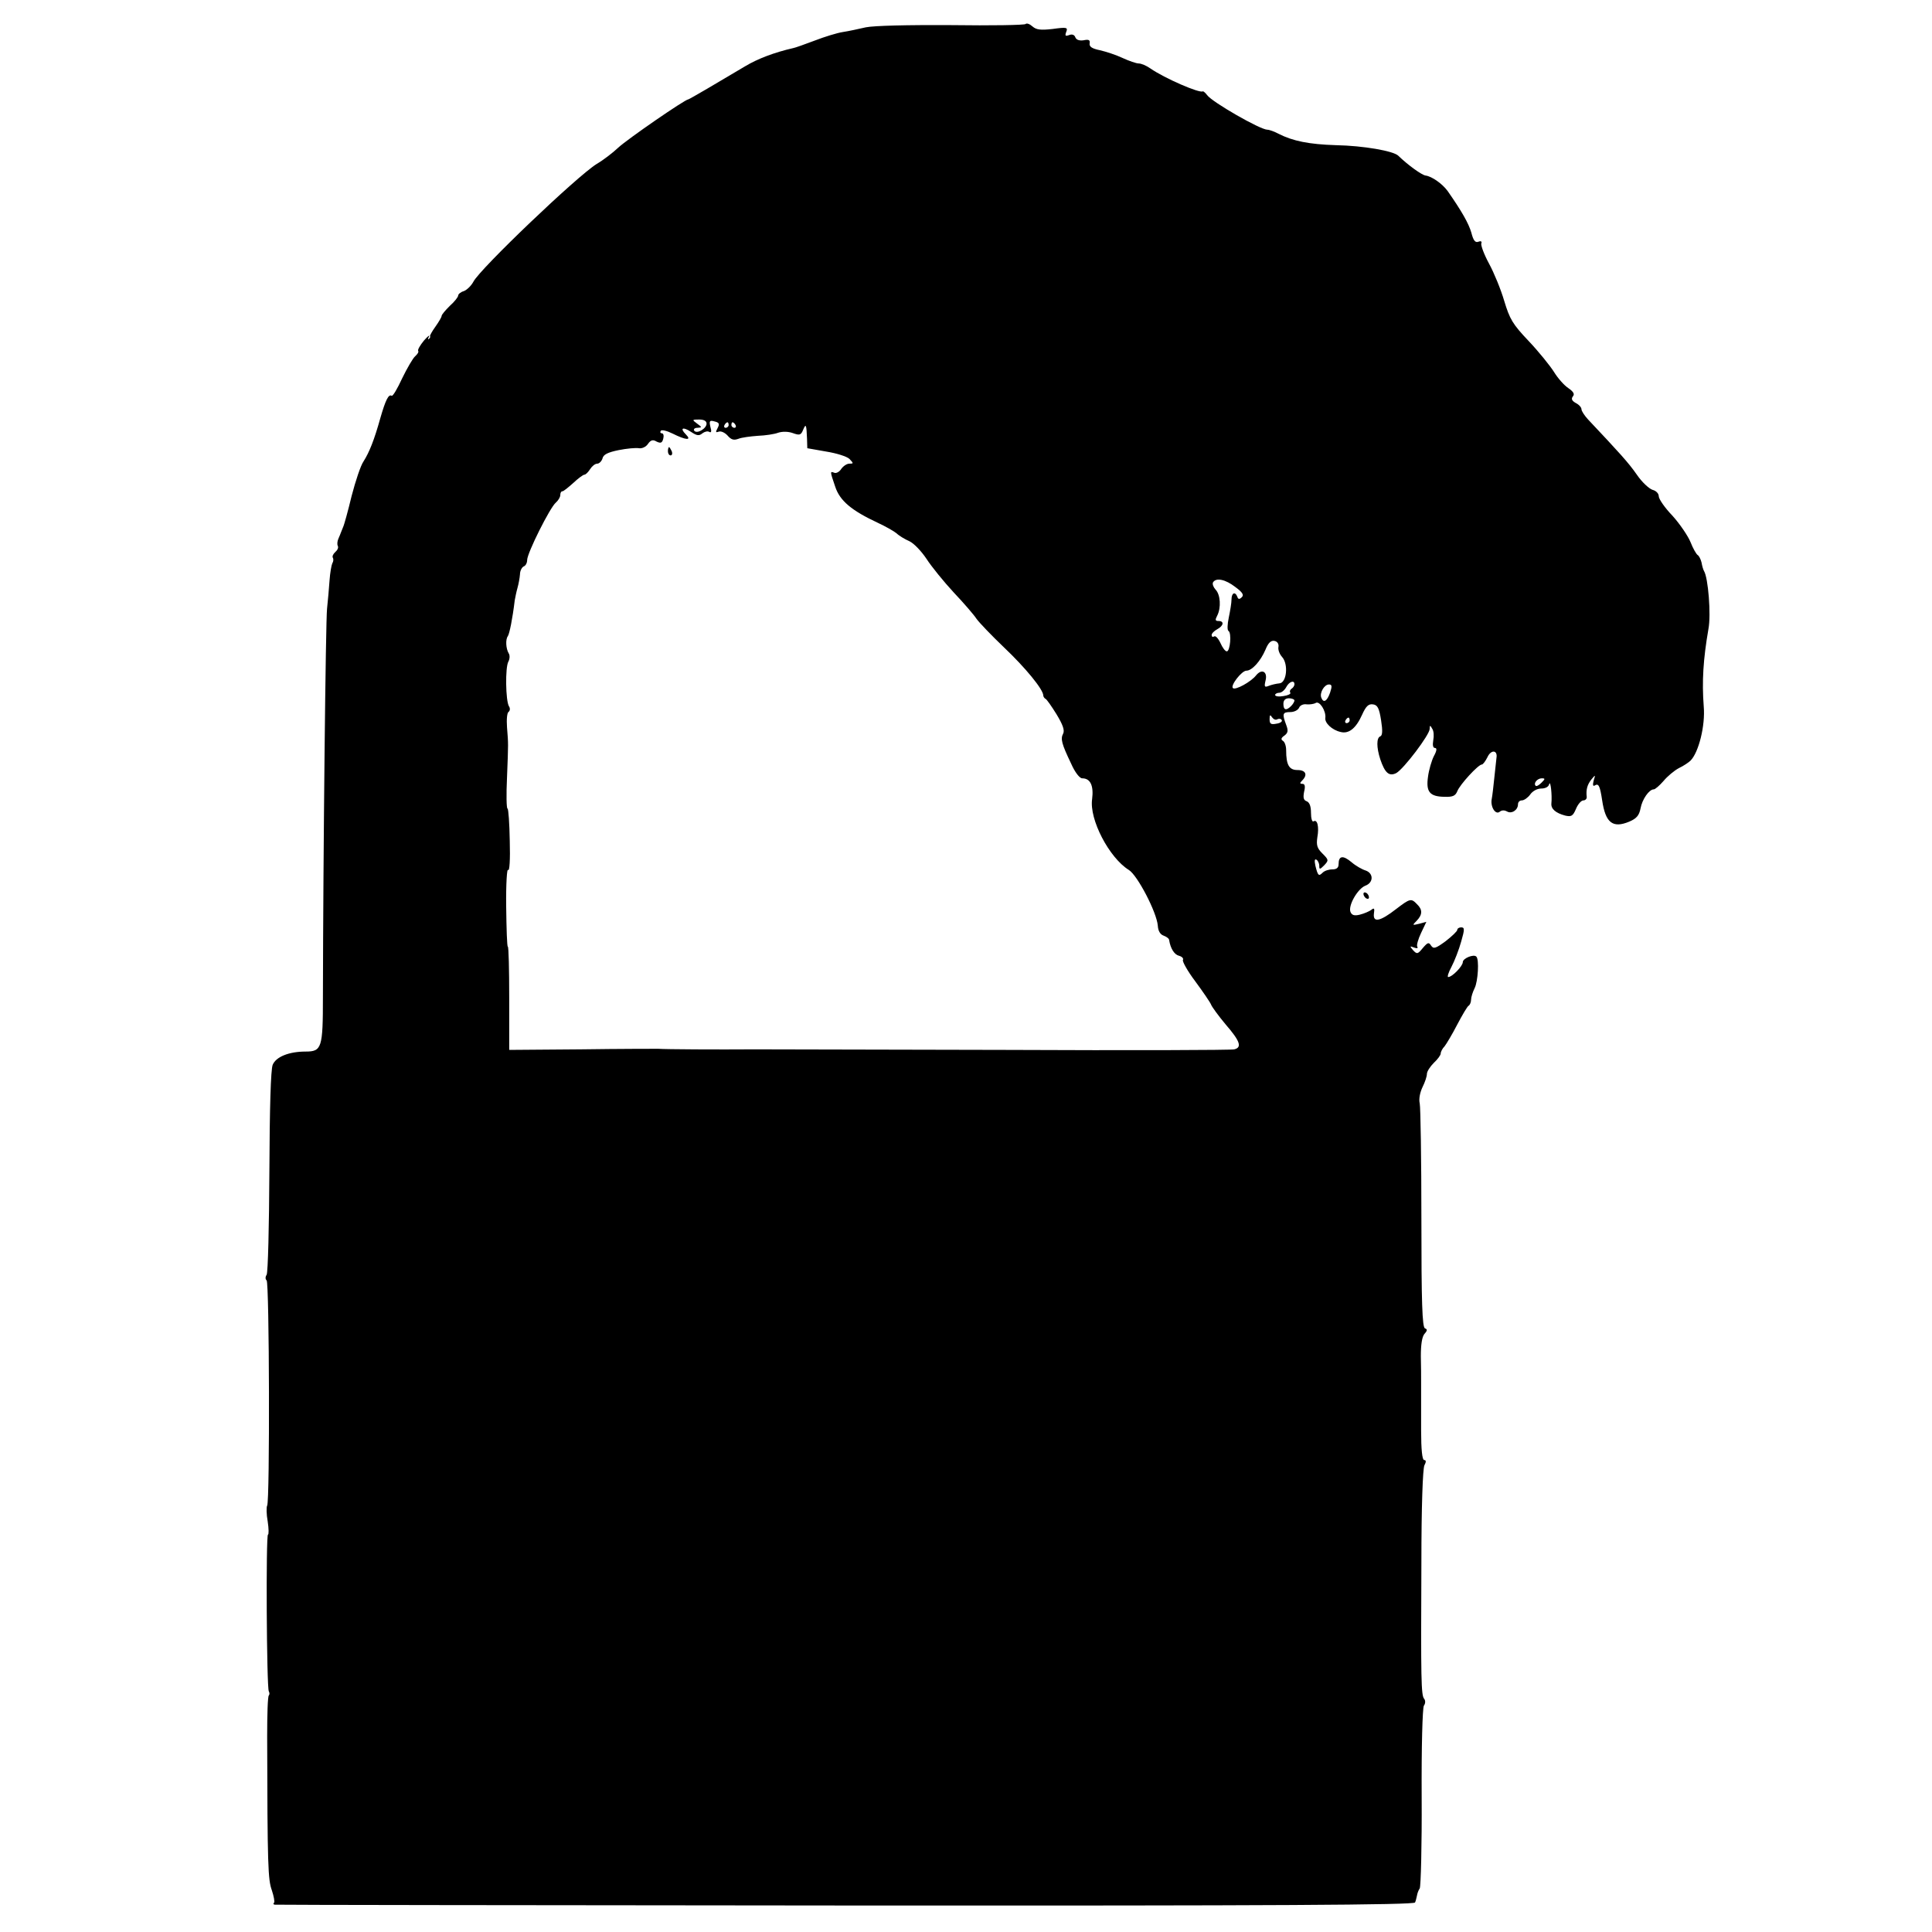 <?xml version="1.0" standalone="no"?>
<!DOCTYPE svg PUBLIC "-//W3C//DTD SVG 20010904//EN"
 "http://www.w3.org/TR/2001/REC-SVG-20010904/DTD/svg10.dtd">
<svg version="1.0" xmlns="http://www.w3.org/2000/svg"
 width="700pt" height="700pt" viewBox="0 0 700 700"
 preserveAspectRatio="xMidYMid meet">
<g transform="translate(0,700) scale(0.1,-0.1)"
fill="#000000" stroke="none">
<path d="M3716 6913 c-4 -4 -125 -6 -269 -4 -159 1 -281 -2 -310 -8 -26 -6
-63 -14 -83 -17 -20 -3 -66 -17 -102 -31 -37 -14 -71 -26 -77 -27 -70 -16
-130 -39 -175 -66 -97 -58 -203 -120 -206 -120 -12 0 -222 -145 -254 -175 -19
-18 -54 -45 -78 -59 -71 -44 -423 -380 -447 -427 -8 -15 -24 -30 -35 -34 -11
-3 -20 -11 -20 -16 0 -5 -13 -22 -30 -37 -16 -16 -30 -32 -30 -37 0 -4 -10
-21 -22 -38 -13 -18 -21 -33 -20 -35 2 -2 0 -7 -4 -10 -4 -4 -4 0 0 8 4 8 -4
2 -18 -14 -14 -17 -23 -33 -21 -37 3 -4 -2 -12 -11 -20 -8 -7 -29 -43 -47 -80
-17 -37 -34 -66 -38 -63 -11 7 -22 -15 -41 -81 -22 -79 -40 -124 -61 -157 -10
-14 -29 -71 -43 -125 -13 -54 -27 -105 -31 -113 -3 -8 -7 -17 -8 -20 -1 -3 -5
-13 -9 -22 -4 -9 -5 -21 -2 -26 3 -6 -1 -15 -9 -22 -8 -7 -12 -16 -9 -21 3 -5
2 -14 -2 -20 -3 -6 -8 -34 -10 -62 -2 -29 -6 -74 -9 -102 -5 -43 -14 -881 -15
-1407 0 -185 -4 -198 -63 -198 -60 0 -107 -19 -119 -48 -7 -17 -11 -156 -12
-387 -1 -198 -5 -366 -10 -374 -5 -7 -5 -16 0 -20 10 -7 12 -800 2 -816 -3 -5
-3 -31 2 -58 4 -26 4 -47 1 -47 -8 0 -5 -556 3 -568 3 -5 3 -12 0 -15 -4 -3
-6 -70 -6 -149 1 -472 3 -518 17 -557 7 -21 11 -42 8 -45 -4 -3 -2 -7 3 -7 5
-1 935 -2 2068 -3 1566 -1 2060 2 2063 11 3 6 5 17 7 25 1 7 5 19 10 26 4 8 8
156 7 330 -1 184 3 323 8 332 6 8 6 19 1 25 -11 13 -12 68 -10 494 0 202 5
341 11 352 7 13 6 19 -1 19 -7 0 -11 38 -11 107 0 60 0 115 0 123 0 8 0 31 0
50 0 19 0 63 -1 97 0 40 4 69 13 80 11 12 11 17 2 20 -10 4 -13 94 -13 396 0
216 -3 404 -6 419 -4 16 1 40 10 59 9 18 16 39 16 48 0 9 12 27 25 40 14 13
25 28 25 34 0 6 6 18 14 26 7 9 28 44 46 79 18 34 36 65 41 68 5 3 9 13 9 22
0 9 6 28 13 42 12 24 17 104 6 114 -9 10 -49 -6 -49 -20 0 -14 -38 -54 -53
-54 -4 0 1 17 12 37 11 21 27 62 35 91 13 45 13 52 0 52 -7 0 -14 -4 -14 -9 0
-5 -19 -23 -42 -41 -37 -27 -44 -29 -53 -16 -8 13 -12 12 -30 -9 -18 -22 -21
-23 -35 -8 -13 15 -12 16 3 10 11 -4 16 -3 12 3 -3 5 3 27 14 50 l19 40 -26
-7 c-25 -6 -26 -6 -9 11 21 22 22 40 1 60 -21 22 -25 21 -76 -18 -58 -45 -84
-50 -80 -16 3 19 1 22 -10 13 -7 -5 -25 -13 -41 -17 -20 -5 -29 -2 -34 10 -9
23 26 84 54 95 30 11 30 45 1 55 -13 4 -36 17 -51 30 -31 26 -47 24 -47 -7 0
-13 -7 -19 -23 -19 -13 0 -28 -5 -35 -12 -14 -14 -17 -11 -26 25 -4 19 -3 26
4 22 5 -3 10 -13 10 -22 0 -14 2 -14 18 2 17 18 16 20 -7 43 -19 19 -22 30
-18 58 7 39 0 67 -14 58 -5 -3 -9 11 -9 31 0 23 -5 38 -16 42 -11 4 -13 13 -9
34 5 20 3 29 -6 29 -10 0 -10 3 -1 12 21 21 13 38 -17 38 -30 0 -41 18 -41 72
0 15 -5 30 -12 34 -8 5 -6 11 6 19 13 10 14 18 6 39 -15 40 -13 46 15 46 14 0
28 7 32 16 3 8 15 14 27 12 11 -1 26 1 33 5 14 9 38 -29 35 -54 -3 -18 24 -44
55 -51 30 -8 56 13 78 62 14 31 23 40 39 38 17 -2 23 -13 30 -58 6 -38 5 -55
-3 -58 -14 -5 -14 -40 0 -83 17 -50 32 -63 58 -50 27 15 121 139 121 160 0 14
2 14 9 1 6 -8 7 -27 4 -42 -3 -18 -1 -28 6 -28 8 0 7 -10 -4 -30 -8 -16 -18
-50 -21 -74 -8 -55 6 -72 59 -73 30 -1 40 3 47 20 9 24 76 97 89 97 4 0 13 12
20 26 13 29 38 27 33 -2 -1 -10 -5 -44 -8 -74 -3 -30 -7 -64 -9 -74 -6 -28 13
-60 29 -47 7 6 17 6 26 1 17 -10 40 5 40 26 0 8 6 14 14 14 8 0 22 10 30 21 8
12 25 22 40 22 15 0 27 6 29 16 5 16 11 -40 8 -70 -2 -20 16 -35 50 -44 22 -5
28 -2 39 24 7 17 19 31 27 31 7 0 13 6 12 13 -3 26 2 44 17 63 15 18 15 18 8
-5 -4 -15 -2 -21 4 -17 14 9 19 -1 27 -54 12 -81 38 -102 98 -77 26 11 36 22
41 48 6 33 31 69 48 69 5 0 21 14 35 30 14 17 39 38 56 47 17 8 36 21 42 27
30 30 54 128 48 196 -7 91 -2 171 17 281 10 52 -1 186 -16 210 -3 5 -7 19 -9
31 -3 12 -9 24 -14 27 -5 3 -17 24 -26 47 -9 22 -38 65 -65 95 -28 29 -50 61
-50 71 0 10 -10 20 -22 23 -13 4 -39 28 -58 56 -30 43 -62 78 -176 199 -13 14
-24 31 -24 37 0 7 -9 17 -21 23 -14 8 -17 15 -10 24 7 8 2 17 -17 30 -15 10
-38 36 -52 59 -14 22 -55 73 -91 111 -59 62 -69 80 -89 146 -12 41 -37 102
-55 135 -18 33 -30 66 -28 73 3 7 -1 10 -11 6 -11 -4 -18 5 -25 33 -10 34 -35
78 -86 151 -19 26 -57 53 -80 56 -14 2 -64 38 -99 72 -18 17 -125 36 -226 38
-97 3 -156 15 -207 41 -15 8 -34 15 -41 15 -26 0 -200 100 -218 125 -7 9 -14
15 -16 14 -11 -8 -138 47 -190 83 -14 10 -33 18 -42 18 -9 0 -35 9 -59 20 -23
11 -60 23 -82 28 -29 6 -39 13 -37 25 2 12 -3 15 -22 11 -15 -2 -26 1 -30 11
-3 9 -12 12 -22 8 -14 -5 -16 -3 -11 11 7 17 2 18 -49 11 -44 -5 -59 -3 -73 9
-10 9 -21 13 -25 9z m-1156 -1448 c0 -18 -36 -39 -45 -25 -3 5 2 10 12 10 17
1 17 2 -1 15 -19 14 -19 15 7 15 17 0 27 -5 27 -15z m40 -16 c-8 -15 -7 -17 4
-13 8 3 22 -3 32 -14 13 -15 22 -18 39 -12 12 5 44 9 71 11 27 1 60 6 73 11
15 5 36 5 53 -1 25 -9 30 -8 38 12 10 24 12 19 14 -33 l1 -34 68 -12 c38 -6
76 -18 85 -27 15 -16 15 -17 -1 -17 -9 0 -22 -9 -29 -19 -6 -10 -18 -17 -25
-14 -16 6 -16 6 3 -50 17 -52 60 -87 154 -131 28 -13 58 -30 68 -38 9 -9 31
-22 47 -29 17 -8 44 -37 62 -64 18 -28 62 -82 98 -121 37 -39 74 -82 83 -96
10 -14 54 -60 100 -104 77 -73 142 -152 142 -174 0 -4 4 -10 8 -12 4 -1 22
-27 40 -56 23 -38 30 -58 24 -70 -10 -19 -6 -36 29 -109 14 -32 31 -53 40 -53
30 0 42 -27 36 -75 -11 -74 62 -213 133 -257 31 -19 101 -153 105 -202 1 -19
9 -32 21 -36 11 -4 20 -11 20 -16 5 -31 19 -53 36 -57 11 -3 17 -10 14 -15 -3
-5 17 -41 45 -78 28 -38 54 -76 57 -84 3 -8 27 -41 53 -72 52 -60 60 -83 31
-90 -10 -3 -382 -4 -828 -2 -445 1 -854 2 -909 2 -134 -1 -325 0 -350 2 -11 0
-137 0 -280 -2 l-260 -2 0 187 c0 103 -2 187 -5 187 -3 0 -5 66 -6 146 -1 82
3 140 7 132 5 -7 8 38 6 104 -1 65 -5 118 -8 118 -4 0 -5 51 -2 113 5 130 5
118 0 182 -2 28 0 53 6 56 5 4 6 13 1 20 -12 20 -14 141 -2 162 5 9 6 23 1 30
-10 17 -12 50 -3 62 6 9 17 63 25 130 2 11 6 31 10 45 4 14 8 36 9 49 0 13 7
26 14 29 6 2 12 12 12 23 0 25 83 191 104 208 9 8 16 20 16 27 0 8 3 14 8 14
4 0 21 14 39 30 18 17 36 30 40 30 5 0 14 9 21 20 7 11 18 20 26 20 7 0 16 9
19 19 3 14 19 22 58 30 30 6 63 9 74 7 11 -2 26 5 33 16 10 14 18 16 31 8 15
-7 20 -5 24 10 3 11 1 20 -5 20 -5 0 -7 4 -4 9 3 5 23 0 43 -10 48 -24 71 -26
48 -3 -23 23 -11 29 19 9 21 -14 29 -15 41 -5 8 6 19 9 25 5 7 -4 9 2 4 18 -5
22 -3 25 15 20 17 -4 19 -9 11 -24z m40 11 c0 -5 -5 -10 -11 -10 -5 0 -7 5 -4
10 3 6 8 10 11 10 2 0 4 -4 4 -10z m25 0 c3 -5 1 -10 -4 -10 -6 0 -11 5 -11
10 0 6 2 10 4 10 3 0 8 -4 11 -10z m1811 -587 c26 -19 32 -29 23 -37 -8 -8
-13 -8 -16 2 -8 20 -21 14 -21 -10 0 -13 -5 -42 -10 -66 -5 -24 -6 -45 -1 -48
12 -7 6 -74 -6 -74 -6 0 -16 14 -23 30 -8 17 -18 28 -23 24 -5 -3 -9 -1 -9 5
0 6 9 15 20 21 24 13 26 30 5 30 -12 0 -13 4 -5 19 15 29 12 77 -6 95 -8 9
-12 20 -9 26 11 18 45 11 81 -17z m156 -217 c-2 -10 4 -26 13 -36 24 -26 17
-95 -10 -96 -11 -1 -28 -5 -38 -9 -15 -6 -17 -4 -12 18 9 33 -13 46 -34 20
-19 -24 -76 -55 -84 -46 -10 9 32 63 49 63 20 0 51 34 69 76 10 25 20 34 32
32 11 -2 17 -11 15 -22z m58 -135 c0 -6 -5 -13 -10 -16 -6 -4 -8 -10 -5 -15 3
-4 -9 -10 -25 -12 -17 -3 -30 -1 -30 4 0 4 7 8 15 8 8 0 19 9 25 20 11 21 30
27 30 11z m129 -31 c-11 -31 -24 -39 -32 -17 -6 17 11 47 28 47 11 0 12 -6 4
-30z m-129 -28 c0 -4 -5 -13 -12 -20 -18 -18 -28 -15 -28 8 0 13 7 20 20 20
11 0 20 -4 20 -8z m-62 -68 c6 3 13 2 16 -3 3 -5 -5 -11 -19 -13 -20 -4 -25
-1 -25 16 0 16 2 18 9 7 5 -7 13 -11 19 -7z m262 -4 c0 -5 -5 -10 -11 -10 -5
0 -7 5 -4 10 3 6 8 10 11 10 2 0 4 -4 4 -10z m695 -226 c-9 -9 -18 -14 -21
-11 -9 9 6 27 22 27 13 0 13 -2 -1 -16z"/>
<path d="M2420 5365 c0 -8 4 -15 10 -15 5 0 7 7 4 15 -4 8 -8 15 -10 15 -2 0
-4 -7 -4 -15z"/>
<path d="M4940 3761 c0 -5 5 -13 10 -16 6 -3 10 -2 10 4 0 5 -4 13 -10 16 -5
3 -10 2 -10 -4z"/>
</g>
</svg>
